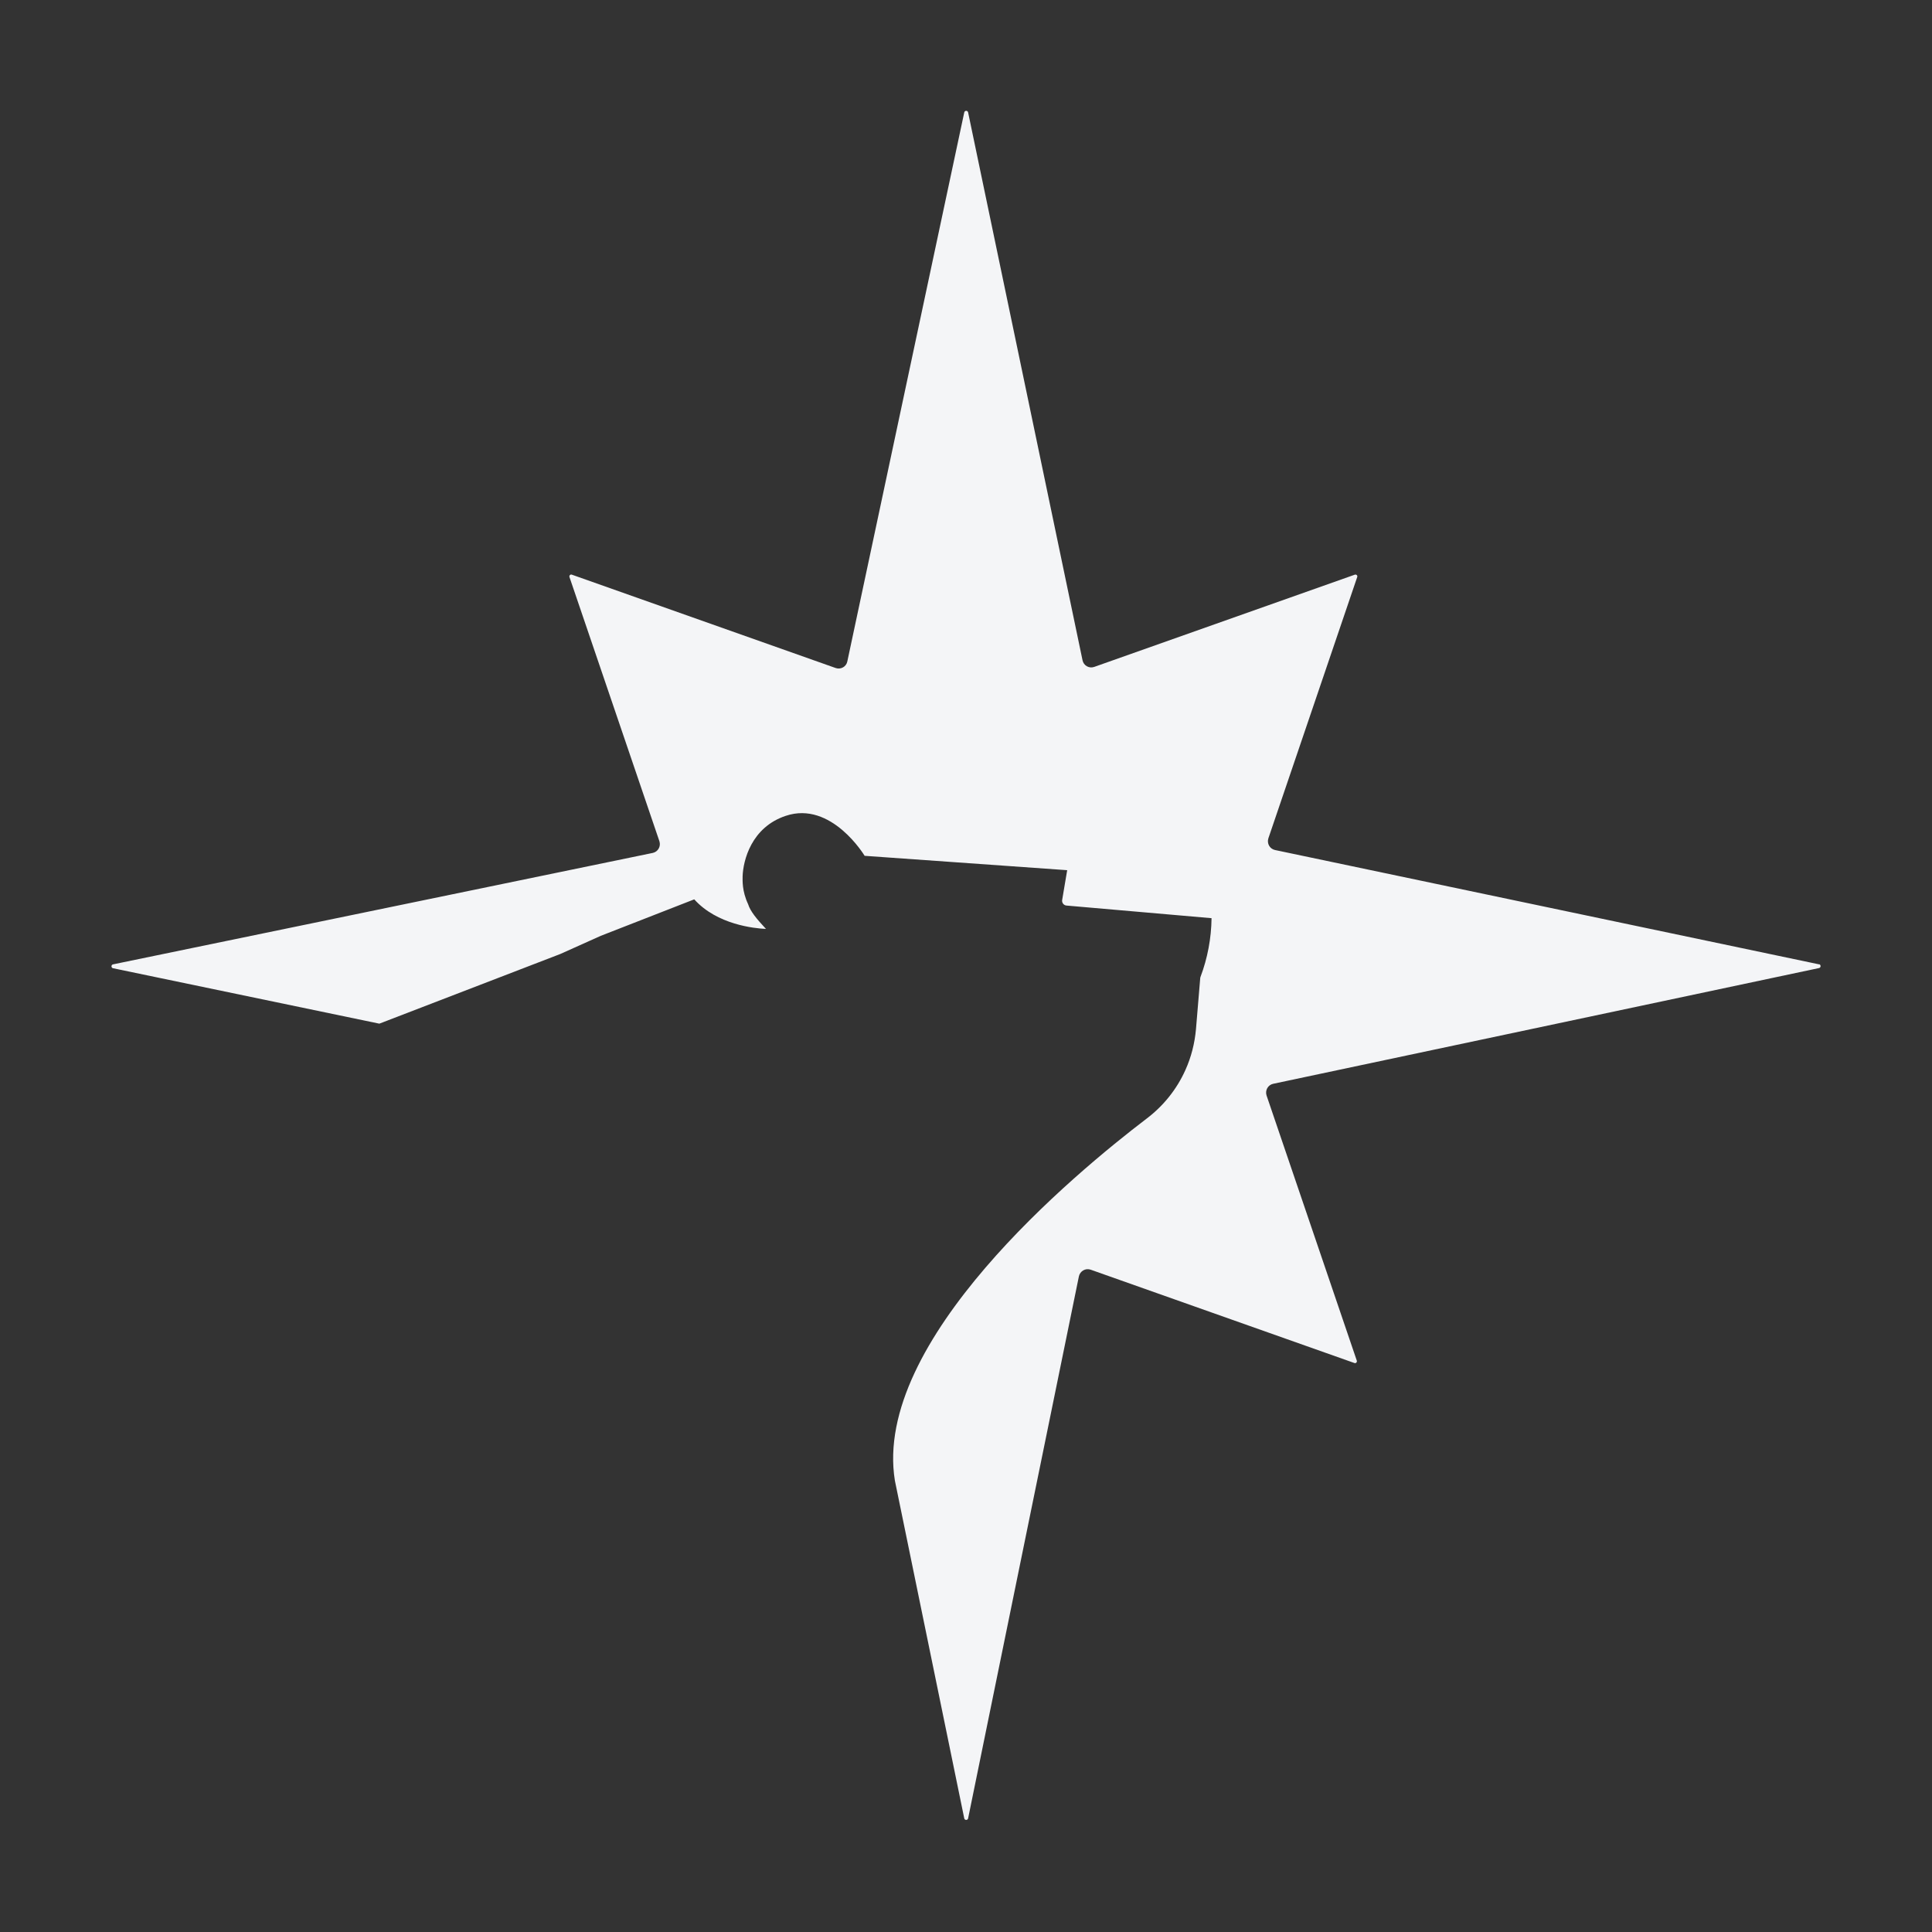 <svg width="32" height="32" viewBox="0 0 32 32" fill="none" xmlns="http://www.w3.org/2000/svg">
<rect x="0" y="0" width="32" height="32" fill="#333333" stroke="none"/>
<path d="M30.131 15.973L21.118 14.079C21.031 14.06 20.981 13.971 21.008 13.886L22.48 9.557C22.489 9.532 22.464 9.511 22.441 9.518L18.124 11.046C18.04 11.076 17.948 11.025 17.93 10.936L16.035 1.862C16.028 1.827 15.978 1.827 15.971 1.862L14.034 10.957C14.016 11.044 13.925 11.094 13.84 11.064L9.471 9.518C9.448 9.509 9.425 9.532 9.432 9.557L10.922 13.934C10.949 14.019 10.899 14.108 10.812 14.127L1.872 15.973C1.838 15.979 1.838 16.03 1.872 16.037L6.283 16.955L9.281 15.801L9.949 15.501L11.499 14.896C11.876 15.315 12.492 15.377 12.687 15.386C12.533 15.221 12.428 15.095 12.391 14.976C12.288 14.756 12.3 14.58 12.3 14.514C12.309 14.252 12.444 13.703 13.014 13.513C13.771 13.258 14.321 14.175 14.321 14.175L17.676 14.413L17.593 14.905C17.584 14.951 17.619 14.997 17.667 14.999L20.067 15.208C20.063 15.54 20.001 15.87 19.884 16.181L19.88 16.195L19.809 17.047C19.788 17.28 19.731 17.509 19.633 17.725C19.491 18.041 19.271 18.316 18.994 18.526C17.797 19.438 14.449 22.212 14.822 24.523L15.971 30.118C15.978 30.152 16.028 30.152 16.035 30.118L17.87 21.14C17.889 21.053 17.98 21 18.065 21.03L22.434 22.576C22.457 22.585 22.48 22.562 22.473 22.537L20.978 18.144C20.951 18.059 21.001 17.97 21.088 17.951L30.129 16.034C30.163 16.027 30.163 15.977 30.129 15.97" fill="#F4F5F7"/>
</svg>
